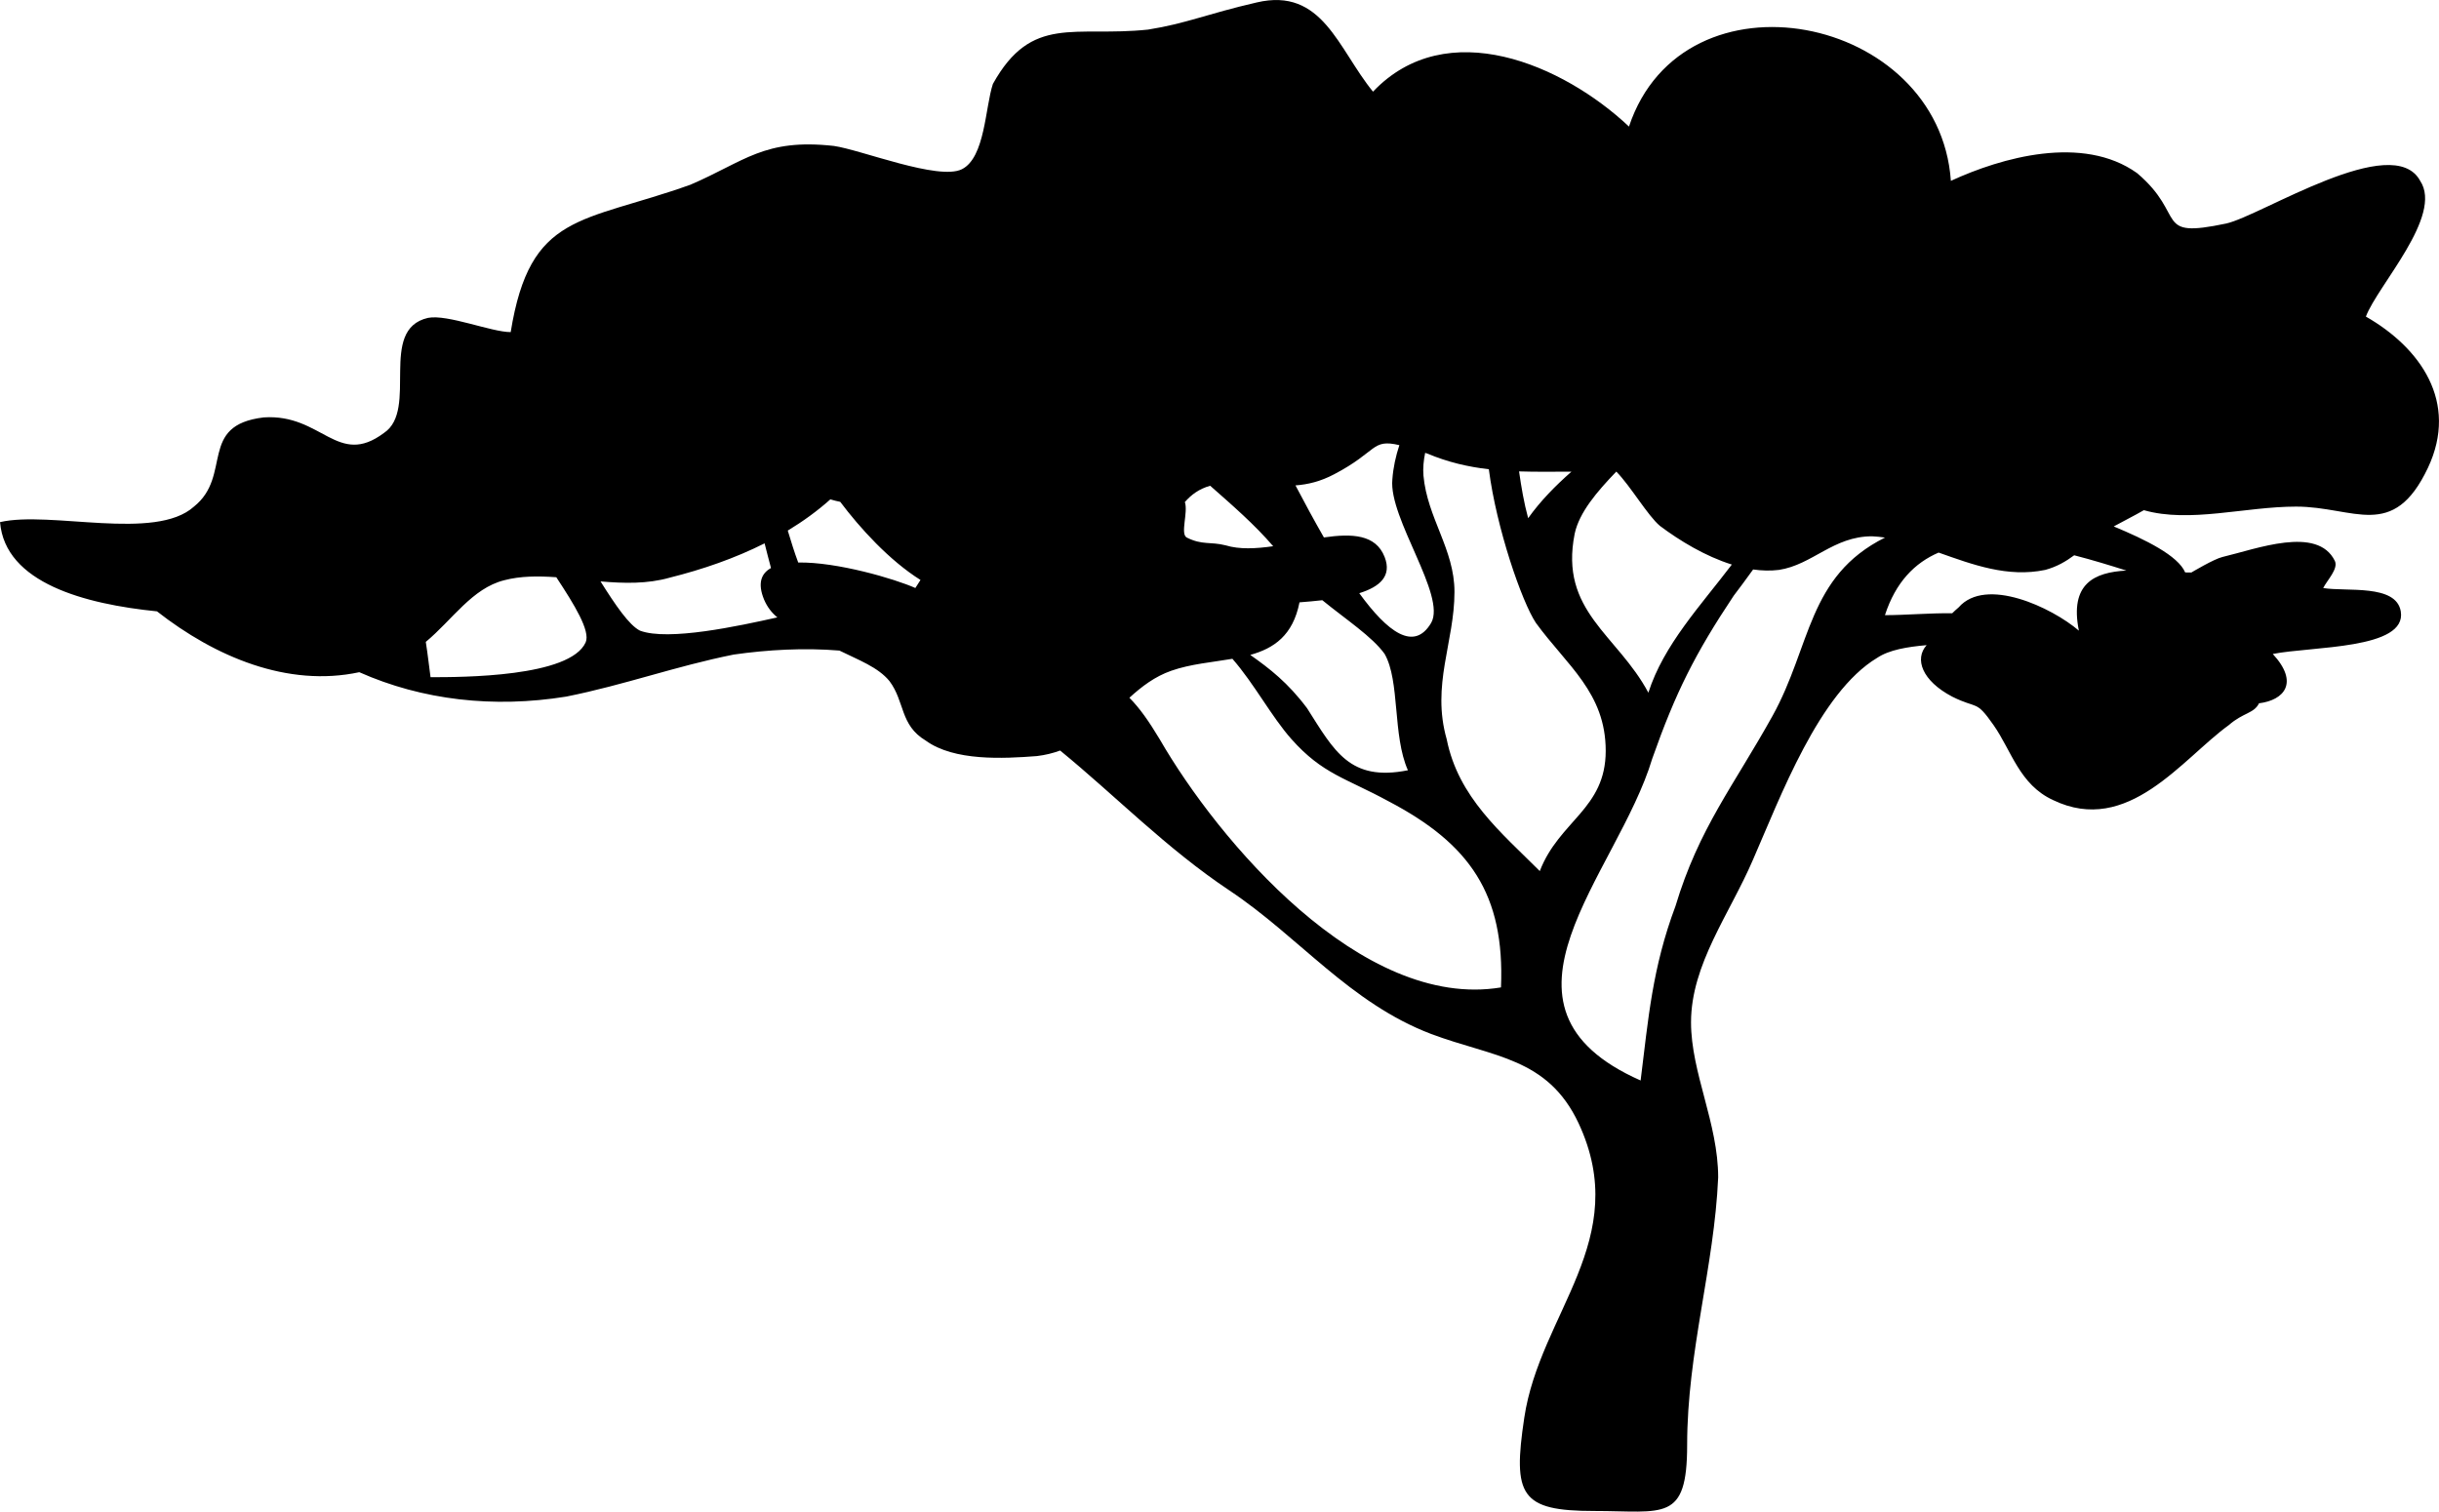<?xml version="1.0" encoding="UTF-8"?>
<!DOCTYPE svg PUBLIC "-//W3C//DTD SVG 1.1//EN" "http://www.w3.org/Graphics/SVG/1.1/DTD/svg11.dtd">
<!-- Creator: CorelDRAW -->
<svg xmlns="http://www.w3.org/2000/svg" xml:space="preserve" width="41.187mm" height="25.529mm" style="shape-rendering:geometricPrecision; text-rendering:geometricPrecision; image-rendering:optimizeQuality; fill-rule:evenodd; clip-rule:evenodd"
viewBox="0 0 241.89 149.936"
 xmlns:xlink="http://www.w3.org/1999/xlink">
 <defs>
  <style type="text/css">
   <![CDATA[
    .fil0 {fill:black}
   ]]>
  </style>
 </defs>
 <g id="Plan_x0020_1">
  <path class="fil0" d="M15.561 60.637c5.773,4.519 12.965,7.564 20.07,6.039 6.249,2.776 13.318,3.583 20.529,2.419 5.77,-1.154 10.835,-3.012 16.605,-4.168 3.366,-0.481 7.008,-0.686 10.486,-0.396 1.892,0.937 3.83,1.642 4.963,3.028 1.539,2.051 1.026,4.36 3.591,5.898 2.82,2.053 7.693,1.796 11.027,1.539 0.843,-0.101 1.606,-0.292 2.308,-0.55 5.502,4.498 10.524,9.702 16.796,13.883 6.924,4.617 11.925,11.155 20.002,14.232 6.155,2.309 11.54,2.309 14.618,8.847 5.385,11.54 -3.847,18.849 -5.386,29.235 -1.153,7.694 -0.384,9.232 6.924,9.232 6.924,0 9.232,1.153 9.232,-6.54 0,-9.232 2.692,-17.694 3.077,-26.54 0,-5.387 -2.692,-10.386 -2.692,-15.387 0,-5.769 3.846,-10.771 6.154,-16.155 2.693,-6.155 6.54,-16.541 12.309,-20.002 1.2,-0.8 3,-1.091 4.904,-1.259 -1.229,1.369 -0.464,3.529 2.534,5.107 2.564,1.283 2.308,0.257 4.102,2.821 1.795,2.563 2.565,5.898 5.898,7.437 7.438,3.588 12.823,-4.103 17.439,-7.437 1.429,-1.252 2.484,-1.132 2.993,-2.16 2.495,-0.31 4.004,-2.036 1.365,-4.893 3.847,-0.769 13.343,-0.44 12.693,-4.231 -0.468,-2.734 -5.384,-1.925 -7.693,-2.309 0.385,-0.77 1.532,-1.92 1.154,-2.693 -1.723,-3.523 -7.786,-1.179 -11.155,-0.384 -0.836,0.197 -3.077,1.538 -3.077,1.538 -0.199,0 -0.404,-0.004 -0.611,-0.009 -0.698,-1.663 -3.945,-3.257 -7.086,-4.562 0.91,-0.5 1.96,-1.022 2.991,-1.612 4.542,1.299 10.043,-0.355 15.094,-0.355 5.77,0 9.616,3.462 13.078,-3.847 3.078,-6.538 -0.769,-11.924 -6.154,-15.001 1.154,-3.077 7.693,-10.001 5.385,-13.463 -2.693,-5.001 -15.771,3.462 -19.234,4.231 -7.308,1.538 -3.846,-0.769 -8.846,-5 -5.385,-3.847 -13.464,-1.538 -18.465,0.769 -1.153,-16.541 -26.54,-21.541 -31.926,-5.386 -6.54,-6.153 -18.08,-11.155 -25.387,-3.461 -3.462,-4.231 -5,-10.386 -11.54,-8.848 -5,1.154 -6.955,2.085 -10.77,2.692 -7.308,0.769 -11.54,-1.538 -15.387,5.386 -0.769,2.308 -0.769,7.309 -3.077,8.463 -2.308,1.153 -10.001,-1.925 -12.694,-2.309 -6.924,-0.769 -8.847,1.539 -14.232,3.847 -10.771,3.846 -15.9,2.695 -17.823,14.619 -1.924,0 -6.283,-1.795 -8.206,-1.411 -5,1.153 -0.897,9.101 -4.36,11.41 -4.616,3.461 -6.154,-1.923 -11.924,-1.538 -6.539,0.769 -3.077,5.769 -6.924,8.847 -3.847,3.462 -14.233,0.385 -19.233,1.539 0.504,6.043 8.424,8.13 15.561,8.851zm178.058 0.19c-2.32,-0.021 -4.657,0.191 -6.676,0.191 1.057,-3.267 2.954,-5.19 5.325,-6.207 3.395,1.199 6.843,2.495 10.575,1.718 1.156,-0.315 2.053,-0.846 2.869,-1.45 1.792,0.46 3.545,0.998 5.176,1.516 -3.191,0.169 -5.643,1.301 -4.712,5.96 -2.693,-2.308 -9.232,-5.386 -11.925,-2.308 -0.236,0.201 -0.445,0.393 -0.633,0.578zm-102.329 -3.3c-0.17,0.255 -0.341,0.521 -0.511,0.797 -2.03,-0.903 -7.764,-2.598 -11.616,-2.527 -0.371,-0.983 -0.705,-2.073 -1.037,-3.168 1.512,-0.913 2.931,-1.942 4.224,-3.097 0.322,0.097 0.65,0.182 0.981,0.246 1.929,2.573 4.85,5.799 7.959,7.749zm-14.828 -1.183c-0.981,0.54 -1.349,1.521 -0.685,3.134 0.318,0.742 0.768,1.316 1.316,1.761 -3.826,0.856 -10.813,2.37 -13.624,1.316 -1.081,-0.54 -2.447,-2.553 -3.914,-4.885 2.323,0.2 4.657,0.258 6.863,-0.372 3.274,-0.818 6.475,-1.926 9.41,-3.403 0.208,0.818 0.413,1.635 0.634,2.448zm52.417 3.402c0.758,-0.058 1.521,-0.125 2.264,-0.21 2.339,1.908 4.957,3.618 6.179,5.328 1.538,2.692 0.769,8.078 2.309,11.539 -5.77,1.154 -7.31,-1.923 -10.002,-6.155 -1.908,-2.544 -3.7,-3.92 -5.632,-5.286 2.343,-0.653 4.232,-1.925 4.882,-5.216zm5.93 -0.907c2.039,-0.636 3.251,-1.7 2.513,-3.592 -0.878,-2.249 -3.241,-2.34 -6.022,-1.938 -0.961,-1.673 -1.911,-3.43 -2.82,-5.162 1.217,-0.089 2.478,-0.385 3.84,-1.106 4.328,-2.266 3.688,-3.54 6.464,-2.887 -0.358,1.088 -0.61,2.216 -0.695,3.399 -0.384,3.847 5.385,11.54 3.847,14.233 -1.694,2.866 -4.314,0.921 -7.129,-2.948zm-8.54 -4.659c-1.713,0.246 -3.359,0.331 -4.718,-0.088 -1.539,-0.385 -2.308,0 -3.846,-0.769 -0.684,-0.342 0.152,-2.508 -0.195,-3.525 0.624,-0.71 1.387,-1.301 2.512,-1.615 2.195,1.935 4.393,3.836 6.247,5.996zm-14.261 15.031c1.219,-1.112 2.518,-2.106 4.158,-2.68 1.929,-0.675 4.077,-0.842 6.06,-1.184 2.192,2.509 3.866,5.73 5.865,7.979 3.077,3.461 5.386,3.846 9.617,6.153 8.078,4.233 11.539,9.232 11.155,18.464 -13.848,2.308 -28.08,-14.617 -33.85,-24.617 -1.078,-1.797 -1.988,-3.09 -3.005,-4.115zm-69.782 -5.541c2.639,-2.194 4.59,-5.317 7.78,-6.116 1.606,-0.422 3.351,-0.426 5.163,-0.298 1.8,2.731 3.396,5.33 2.915,6.453 -1.538,3.462 -12.309,3.462 -15.387,3.462 -0.132,-0.92 -0.263,-2.199 -0.471,-3.501zm99.114 -18.752l0.215 0.071c2.061,0.867 4.076,1.323 6.103,1.558 0.758,5.864 3.273,13.147 4.667,15.239 3.078,4.23 6.924,6.923 6.924,12.693 0,5.769 -4.616,6.923 -6.538,11.925 -3.847,-3.846 -8.078,-7.309 -9.233,-13.078 -1.538,-5.387 0.771,-9.617 0.771,-14.619 0,-4.23 -2.693,-7.307 -3.077,-11.539 -0.06,-0.726 0.012,-1.481 0.17,-2.25zm9.315 1.841c1.693,0.056 3.415,0.028 5.196,0.025 -1.585,1.394 -3.059,2.886 -4.294,4.616 -0.413,-1.516 -0.678,-3.08 -0.902,-4.641zm9.645 0.018c1.418,1.438 3.117,4.378 4.334,5.392 1.936,1.452 4.481,3.005 7.123,3.829 -3.083,4.069 -6.768,7.967 -8.277,12.71 -3.077,-5.769 -8.847,-8.077 -7.308,-15.771 0.453,-2.113 2.208,-4.166 4.128,-6.161zm13.57 9.709c0.863,0.123 1.723,0.147 2.561,0.043 3.334,-0.514 5.386,-3.334 9.232,-3.334 0.43,0.02 0.859,0.063 1.286,0.126l-0.005 0.002c-7.692,3.846 -7.308,10.77 -11.155,17.694 -3.847,6.923 -7.308,11.155 -9.616,18.847 -2.308,6.156 -2.693,11.155 -3.462,17.311 -16.54,-7.309 -2.308,-20.388 1.154,-31.927 2.308,-6.54 4.231,-10.386 8.077,-16.156 0.517,-0.689 1.206,-1.589 1.928,-2.606z"/>
 </g>
</svg>
